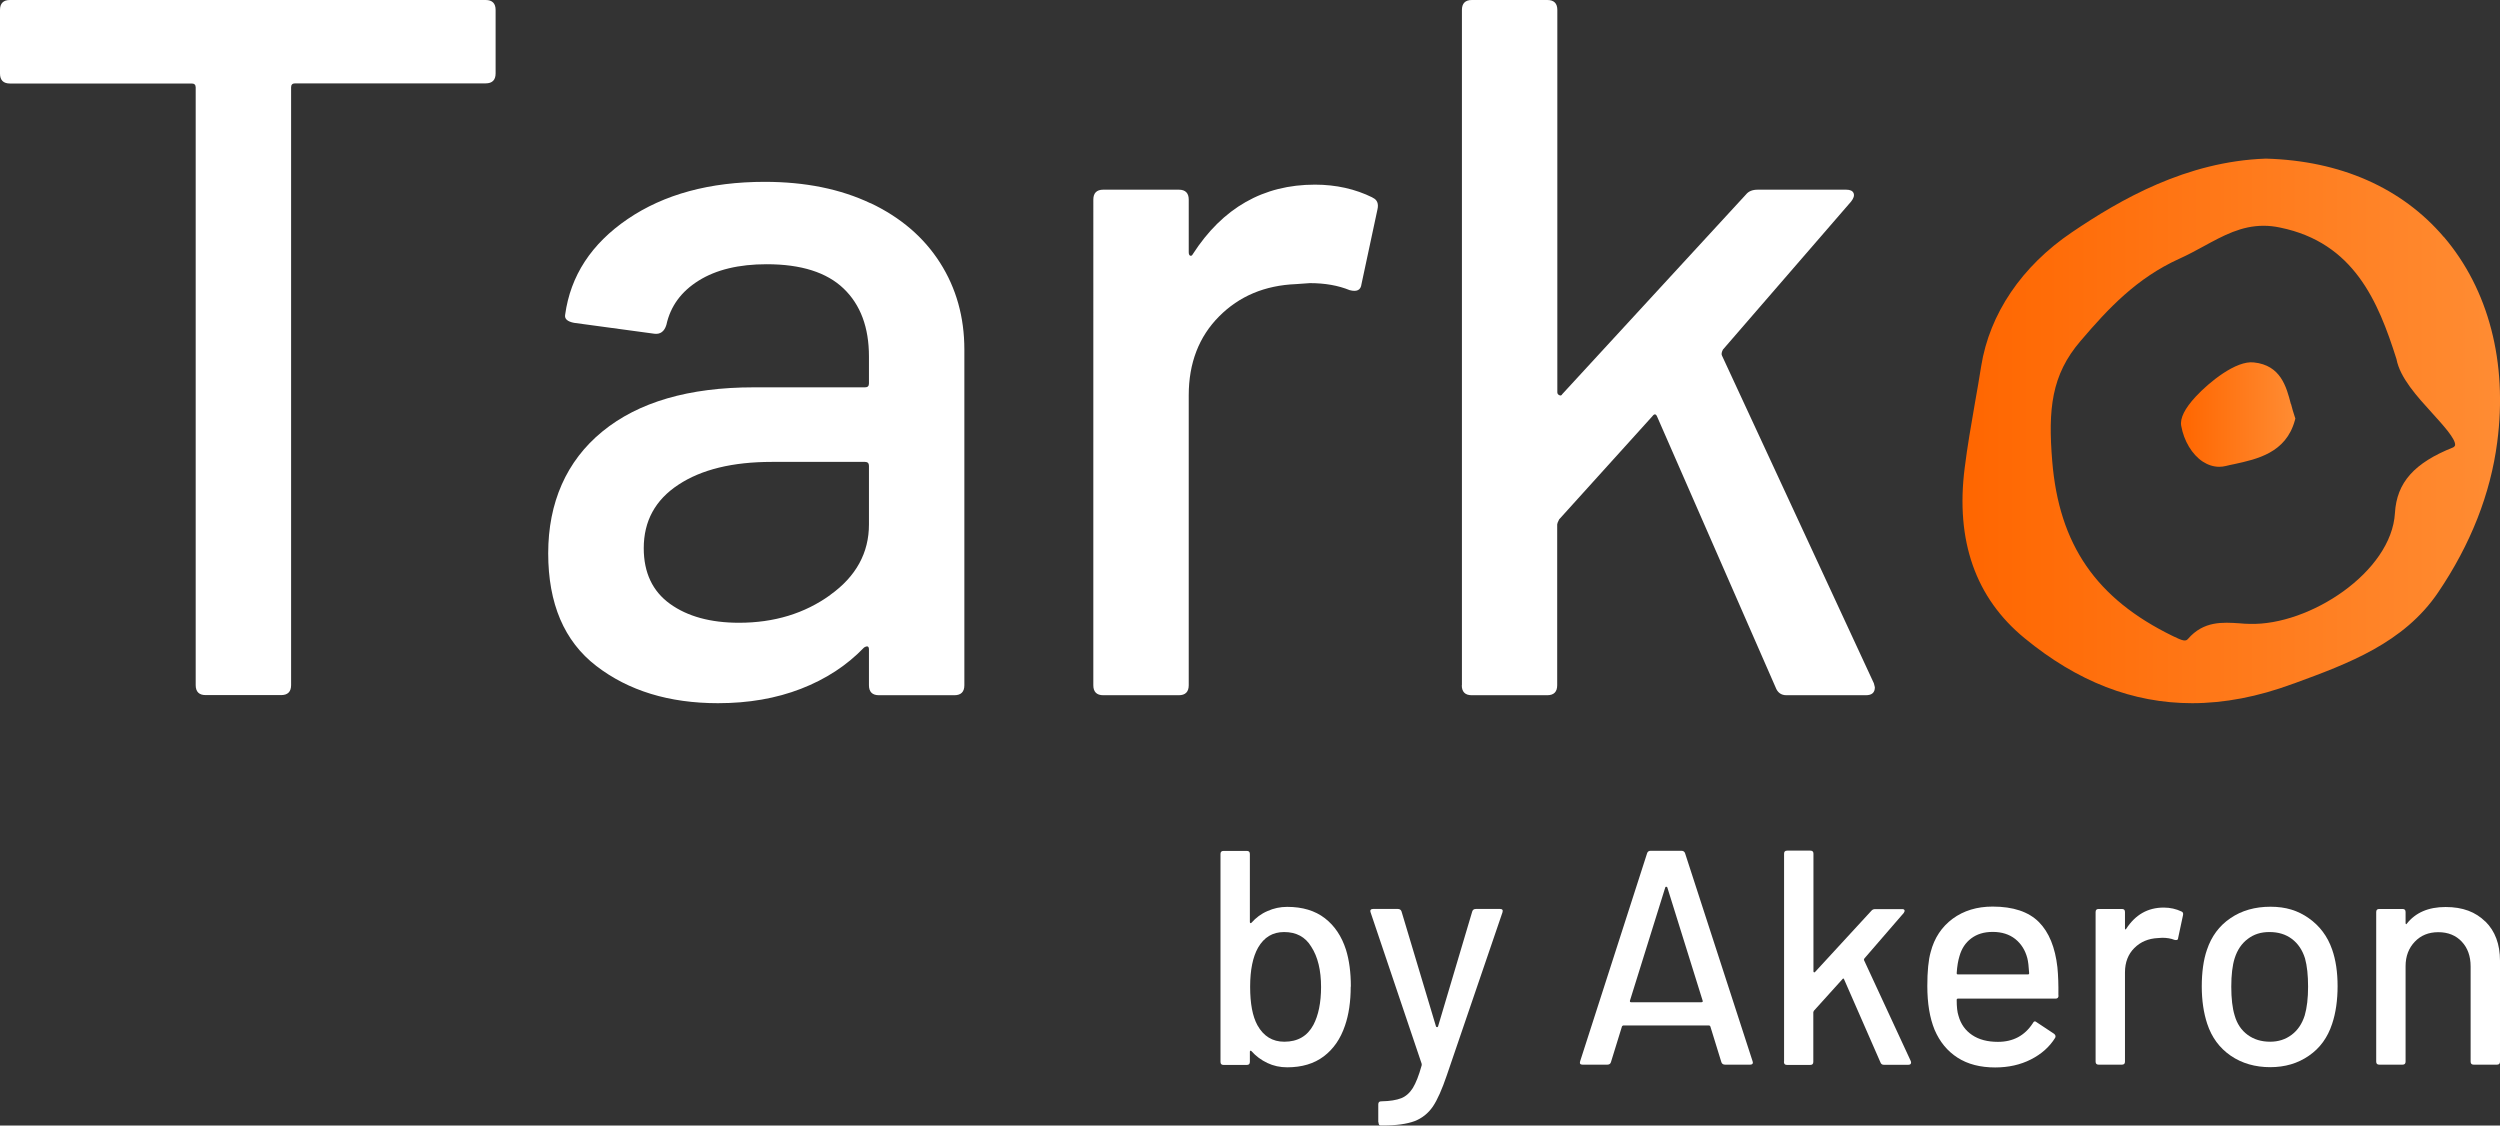 <svg xmlns="http://www.w3.org/2000/svg" xmlns:xlink="http://www.w3.org/1999/xlink" id="Livello_2" data-name="Livello 2" viewBox="0 0 178.72 80.46"><rect x="0" y="0" width="178.72" height="80.46" fill="#333333" stroke="none"/><defs><style>      .cls-1 {        fill: url(#Sfumatura_senza_nome_2);      }      .cls-2 {        fill: url(#Sfumatura_senza_nome_2-2);      }      .cls-3 {        fill: #fff;      }    </style><linearGradient id="Sfumatura_senza_nome_2" data-name="Sfumatura senza nome 2" x1="140.29" y1="50.47" x2="178.72" y2="50.47" gradientTransform="translate(0 81.28) scale(1 -1)" gradientUnits="userSpaceOnUse"><stop offset="0" stop-color="#f60"></stop><stop offset="1" stop-color="#ff8c33"></stop></linearGradient><linearGradient id="Sfumatura_senza_nome_2-2" data-name="Sfumatura senza nome 2" x1="155.9" y1="51.64" x2="164.08" y2="51.64" xlink:href="#Sfumatura_senza_nome_2"></linearGradient></defs><g id="Livello_2-2" data-name="Livello 2"><g id="Livello_1-2" data-name="Livello 1-2"><g><g><path class="cls-3" d="M96.56,70.52c0,1.09-.14,2.02-.41,2.8-.32.95-.83,1.68-1.52,2.2-.69.52-1.56.78-2.61.78-.51,0-.98-.1-1.42-.31s-.82-.49-1.14-.85c-.03-.03-.05-.04-.08-.02-.02.01-.03.04-.03.07v.72c0,.15-.07.22-.22.22h-1.66c-.15,0-.22-.07-.22-.22v-14.86c0-.15.07-.22.22-.22h1.66c.15,0,.22.07.22.22v4.87s.01.05.03.07c.02.01.05,0,.08-.02.32-.36.7-.65,1.15-.84.44-.2.91-.3,1.41-.3,1.09,0,1.99.27,2.69.81.7.54,1.2,1.29,1.51,2.25.23.74.35,1.62.35,2.64h-.01ZM94.44,70.56c0-1.19-.23-2.16-.7-2.88-.42-.7-1.07-1.05-1.94-1.05-.82,0-1.43.37-1.86,1.11-.38.67-.57,1.6-.57,2.8s.17,2.11.52,2.75c.44.79,1.08,1.18,1.92,1.18.96,0,1.65-.4,2.08-1.2.36-.68.55-1.59.55-2.71Z"></path><path class="cls-3" d="M98.53,80.24v-1.29c0-.15.07-.22.22-.22h.04c.58-.01,1.04-.09,1.38-.22.33-.13.61-.38.83-.73.22-.36.43-.89.63-1.61.01-.01.01-.06,0-.13l-3.65-10.82-.02-.09c0-.1.07-.15.2-.15h1.77c.13,0,.22.06.26.17l2.47,8.24s.04.04.07.04.05-.01.07-.04l2.45-8.24c.04-.12.13-.17.26-.17h1.73c.16,0,.22.08.17.24l-3.98,11.65c-.34,1-.67,1.75-1,2.24-.34.49-.77.83-1.31,1.04-.54.2-1.3.31-2.27.31h-.15c-.1,0-.15-.07-.15-.22h-.02Z"></path><path class="cls-3" d="M123.06,75.94l-.79-2.56s-.04-.07-.09-.07h-6.14s-.07.02-.09.07l-.79,2.56c-.04.12-.13.17-.26.17h-1.77c-.16,0-.22-.08-.17-.24l4.79-14.88c.04-.12.13-.17.26-.17h2.19c.13,0,.22.06.26.17l4.83,14.88.02.09c0,.1-.07.15-.2.15h-1.79c-.13,0-.22-.06-.26-.17h0ZM116.52,71.62s.05.03.08.03h5.03s.05-.01.08-.03c.02-.02.03-.05.01-.08l-2.53-8.11s-.04-.04-.07-.04-.05,0-.07.04l-2.53,8.11s-.01.05.01.08h-.01Z"></path><path class="cls-3" d="M127.54,75.89v-14.86c0-.15.07-.22.22-.22h1.66c.15,0,.22.07.22.22v8.41s0,.05.04.07c.03.01.05,0,.07-.02l4.04-4.39c.06-.07.15-.11.26-.11h1.94c.09,0,.14.03.16.08s0,.11-.05.19l-2.82,3.26c-.03.06-.04.1-.02.13l3.34,7.21.02.09c0,.12-.07.17-.2.17h-1.75c-.12,0-.2-.06-.24-.17l-2.6-5.94c-.03-.07-.07-.08-.11-.02l-2.05,2.27c-.03.06-.04.1-.04.11v3.54c0,.15-.07.22-.22.22h-1.66c-.15,0-.22-.07-.22-.22v-.02Z"></path><path class="cls-3" d="M147.16,71.17c0,.15-.07.22-.22.22h-6.97c-.06,0-.09.03-.09.09,0,.5.04.87.13,1.14.16.58.48,1.04.97,1.37s1.1.49,1.85.49c1.08,0,1.91-.44,2.49-1.33.07-.15.17-.17.28-.07l1.25.83c.1.09.12.18.07.28-.41.66-.99,1.17-1.74,1.55s-1.6.57-2.55.57c-1.06,0-1.96-.23-2.69-.7-.73-.47-1.27-1.13-1.64-1.99-.35-.86-.52-1.9-.52-3.13,0-1.06.08-1.87.24-2.43.26-1.01.79-1.8,1.57-2.38.79-.58,1.74-.87,2.86-.87,1.47,0,2.57.37,3.3,1.1s1.17,1.82,1.33,3.24c.06.6.08,1.27.07,2.01h0ZM140.91,67.09c-.41.31-.68.73-.83,1.26-.1.32-.17.73-.2,1.22,0,.06.03.09.09.09h5c.06,0,.09-.03.09-.09-.03-.48-.07-.84-.13-1.07-.15-.57-.43-1.02-.86-1.37-.43-.34-.97-.51-1.61-.51s-1.14.16-1.55.47h0Z"></path><path class="cls-3" d="M155.95,65.16c.1.04.14.13.11.26l-.35,1.64c0,.13-.1.17-.26.13-.25-.1-.54-.15-.87-.15l-.31.02c-.68.03-1.25.27-1.69.71s-.67,1.02-.67,1.74v6.38c0,.15-.07.22-.22.22h-1.66c-.15,0-.22-.07-.22-.22v-10.69c0-.15.07-.22.22-.22h1.66c.15,0,.22.07.22.22v1.16s0,.07.03.08.04,0,.05-.03c.66-1.02,1.55-1.53,2.69-1.53.47,0,.89.1,1.27.28h0Z"></path><path class="cls-3" d="M159.47,75.47c-.8-.55-1.36-1.31-1.68-2.28-.26-.79-.39-1.68-.39-2.67s.12-1.91.37-2.62c.32-.96.88-1.72,1.68-2.26.8-.55,1.76-.82,2.86-.82s1.96.27,2.74.82,1.34,1.29,1.67,2.24c.26.74.39,1.62.39,2.62s-.13,1.92-.39,2.69c-.32.98-.87,1.74-1.66,2.28-.79.55-1.71.82-2.77.82s-2.02-.27-2.82-.82h0ZM163.82,73.98c.44-.33.75-.79.94-1.39.16-.55.24-1.24.24-2.05s-.07-1.49-.22-2.03c-.19-.6-.5-1.06-.94-1.39s-.97-.49-1.6-.49-1.11.16-1.55.49-.75.79-.94,1.39c-.16.51-.24,1.19-.24,2.03s.08,1.53.24,2.05c.17.6.48,1.06.93,1.39s.98.49,1.61.49c.58,0,1.09-.16,1.53-.49h0Z"></path><path class="cls-3" d="M177.67,65.87c.7.69,1.05,1.63,1.05,2.81v7.21c0,.15-.07.22-.22.22h-1.66c-.15,0-.22-.07-.22-.22v-6.8c0-.73-.21-1.32-.63-1.77s-.98-.68-1.68-.68-1.25.23-1.68.68-.66,1.03-.66,1.75v6.82c0,.15-.07.22-.22.22h-1.66c-.15,0-.22-.07-.22-.22v-10.69c0-.15.07-.22.22-.22h1.66c.15,0,.22.07.22.22v.79s0,.05.03.07.04,0,.05-.02c.63-.8,1.55-1.2,2.78-1.2s2.14.35,2.84,1.04h0Z"></path></g><g><path class="cls-1" d="M174.71,16.95c-3-3.52-7.39-5.46-12.71-5.61h-.03c-5.67.2-10.39,2.92-13.86,5.27-3.58,2.42-5.88,5.82-6.48,9.57-.14.88-.29,1.76-.45,2.65-.26,1.52-.54,3.08-.73,4.63-.66,5.2.78,9.29,4.28,12.16,3.78,3.11,7.74,4.65,11.98,4.65,2.31,0,4.7-.46,7.19-1.38l.12-.04c3.85-1.41,7.82-2.88,10.27-6.49,2.33-3.44,3.75-7.05,4.23-10.74.75-5.71-.61-10.92-3.81-14.68h0ZM175.51,31.82s0,.08-.13.16c-2.79,1.11-4.04,2.51-4.17,4.69-.24,4.22-6.11,8.06-10.39,7.93-.24,0-.47-.02-.71-.04-1.21-.08-2.58-.18-3.7,1.12-.16.18-.35.15-1.08-.21-5.48-2.67-8.13-6.53-8.62-12.5-.3-3.7-.07-6.16,2.03-8.6,1.97-2.31,4-4.49,7.07-5.88.6-.27,1.17-.58,1.72-.88,1.43-.78,2.7-1.47,4.29-1.47.38,0,.77.04,1.19.13,5.26,1.08,7,5.26,8.31,9.4.25,1.34,1.48,2.68,2.56,3.87.75.83,1.69,1.85,1.63,2.29h0Z"></path><path class="cls-2" d="M163.77,28.88c-.32-1.24-.73-2.77-2.64-2.97-1.28-.16-3.21,1.42-4.15,2.43-.79.85-1.15,1.56-1.05,2.1.19,1.08.78,2.06,1.54,2.56.37.24.77.37,1.18.37.16,0,.32-.02.48-.06.19-.05.39-.09.59-.13,1.65-.36,3.69-.81,4.33-3.11l.04-.15-.05-.15c-.1-.29-.18-.59-.26-.89h0Z"></path></g><g><path class="cls-3" d="M35.43.71v4.54c0,.47-.24.71-.71.71h-13.63c-.19,0-.28.1-.28.28v42.74c0,.47-.24.71-.71.71h-5.4c-.47,0-.71-.24-.71-.71V6.25c0-.19-.1-.28-.28-.28H.71c-.47,0-.71-.24-.71-.71V.71C0,.24.24,0,.71,0h34.01c.47,0,.71.24.71.71Z"></path><path class="cls-3" d="M62.23,14.52c2.15,1.02,3.81,2.44,4.97,4.26,1.16,1.82,1.74,3.89,1.74,6.21v24c0,.47-.24.71-.71.71h-5.4c-.47,0-.71-.24-.71-.71v-2.56c0-.24-.12-.28-.35-.14-1.23,1.28-2.73,2.26-4.51,2.95s-3.75,1.03-5.93,1.03c-3.5,0-6.4-.89-8.7-2.66s-3.44-4.46-3.44-8.06,1.29-6.59,3.87-8.7,6.19-3.16,10.83-3.16h7.95c.19,0,.28-.09.28-.28v-1.92c0-2.08-.6-3.7-1.81-4.86-1.21-1.16-3.04-1.74-5.5-1.74-1.99,0-3.61.39-4.86,1.17s-2.02,1.83-2.31,3.16c-.14.47-.43.69-.85.64l-5.75-.78c-.47-.09-.69-.28-.64-.57.38-2.79,1.87-5.08,4.47-6.85,2.6-1.77,5.87-2.66,9.8-2.66,2.89,0,5.41.51,7.56,1.53h0ZM59.35,42.53c1.85-1.32,2.77-3.01,2.77-5.04v-4.19c0-.19-.1-.28-.28-.28h-6.67c-2.79,0-5.02.54-6.67,1.63-1.66,1.09-2.48,2.6-2.48,4.54,0,1.75.63,3.08,1.88,3.98,1.25.9,2.9,1.35,4.93,1.35,2.51,0,4.69-.66,6.53-1.99h-.01Z"></path><path class="cls-3" d="M98.12,14.13c.33.14.45.43.35.85l-1.14,5.33c-.05.43-.33.57-.85.43-.81-.33-1.75-.5-2.84-.5l-.99.07c-2.23.09-4.06.86-5.5,2.31s-2.17,3.33-2.17,5.64v20.73c0,.47-.24.71-.71.71h-5.4c-.47,0-.71-.24-.71-.71V14.27c0-.47.24-.71.71-.71h5.4c.47,0,.71.24.71.71v3.76c0,.14.04.23.11.25s.13-.01.18-.11c2.13-3.31,5.04-4.97,8.73-4.97,1.51,0,2.89.31,4.12.92h0Z"></path><path class="cls-3" d="M104.51,48.99V.71c0-.47.24-.71.71-.71h5.4c.47,0,.71.24.71.71v27.33c0,.1.05.17.14.21.09.05.17.02.21-.07l13.13-14.27c.19-.24.47-.35.85-.35h6.32c.28,0,.46.08.53.25.07.17,0,.37-.18.6l-9.16,10.58c-.1.19-.12.33-.07.43l10.86,23.43.07.28c0,.38-.21.57-.64.57h-5.68c-.38,0-.64-.19-.78-.57l-8.45-19.31c-.09-.24-.21-.26-.35-.07l-6.67,7.38c-.1.19-.14.31-.14.36v11.5c0,.47-.24.71-.71.71h-5.4c-.47,0-.71-.24-.71-.71h0Z"></path></g></g></g></g></svg>